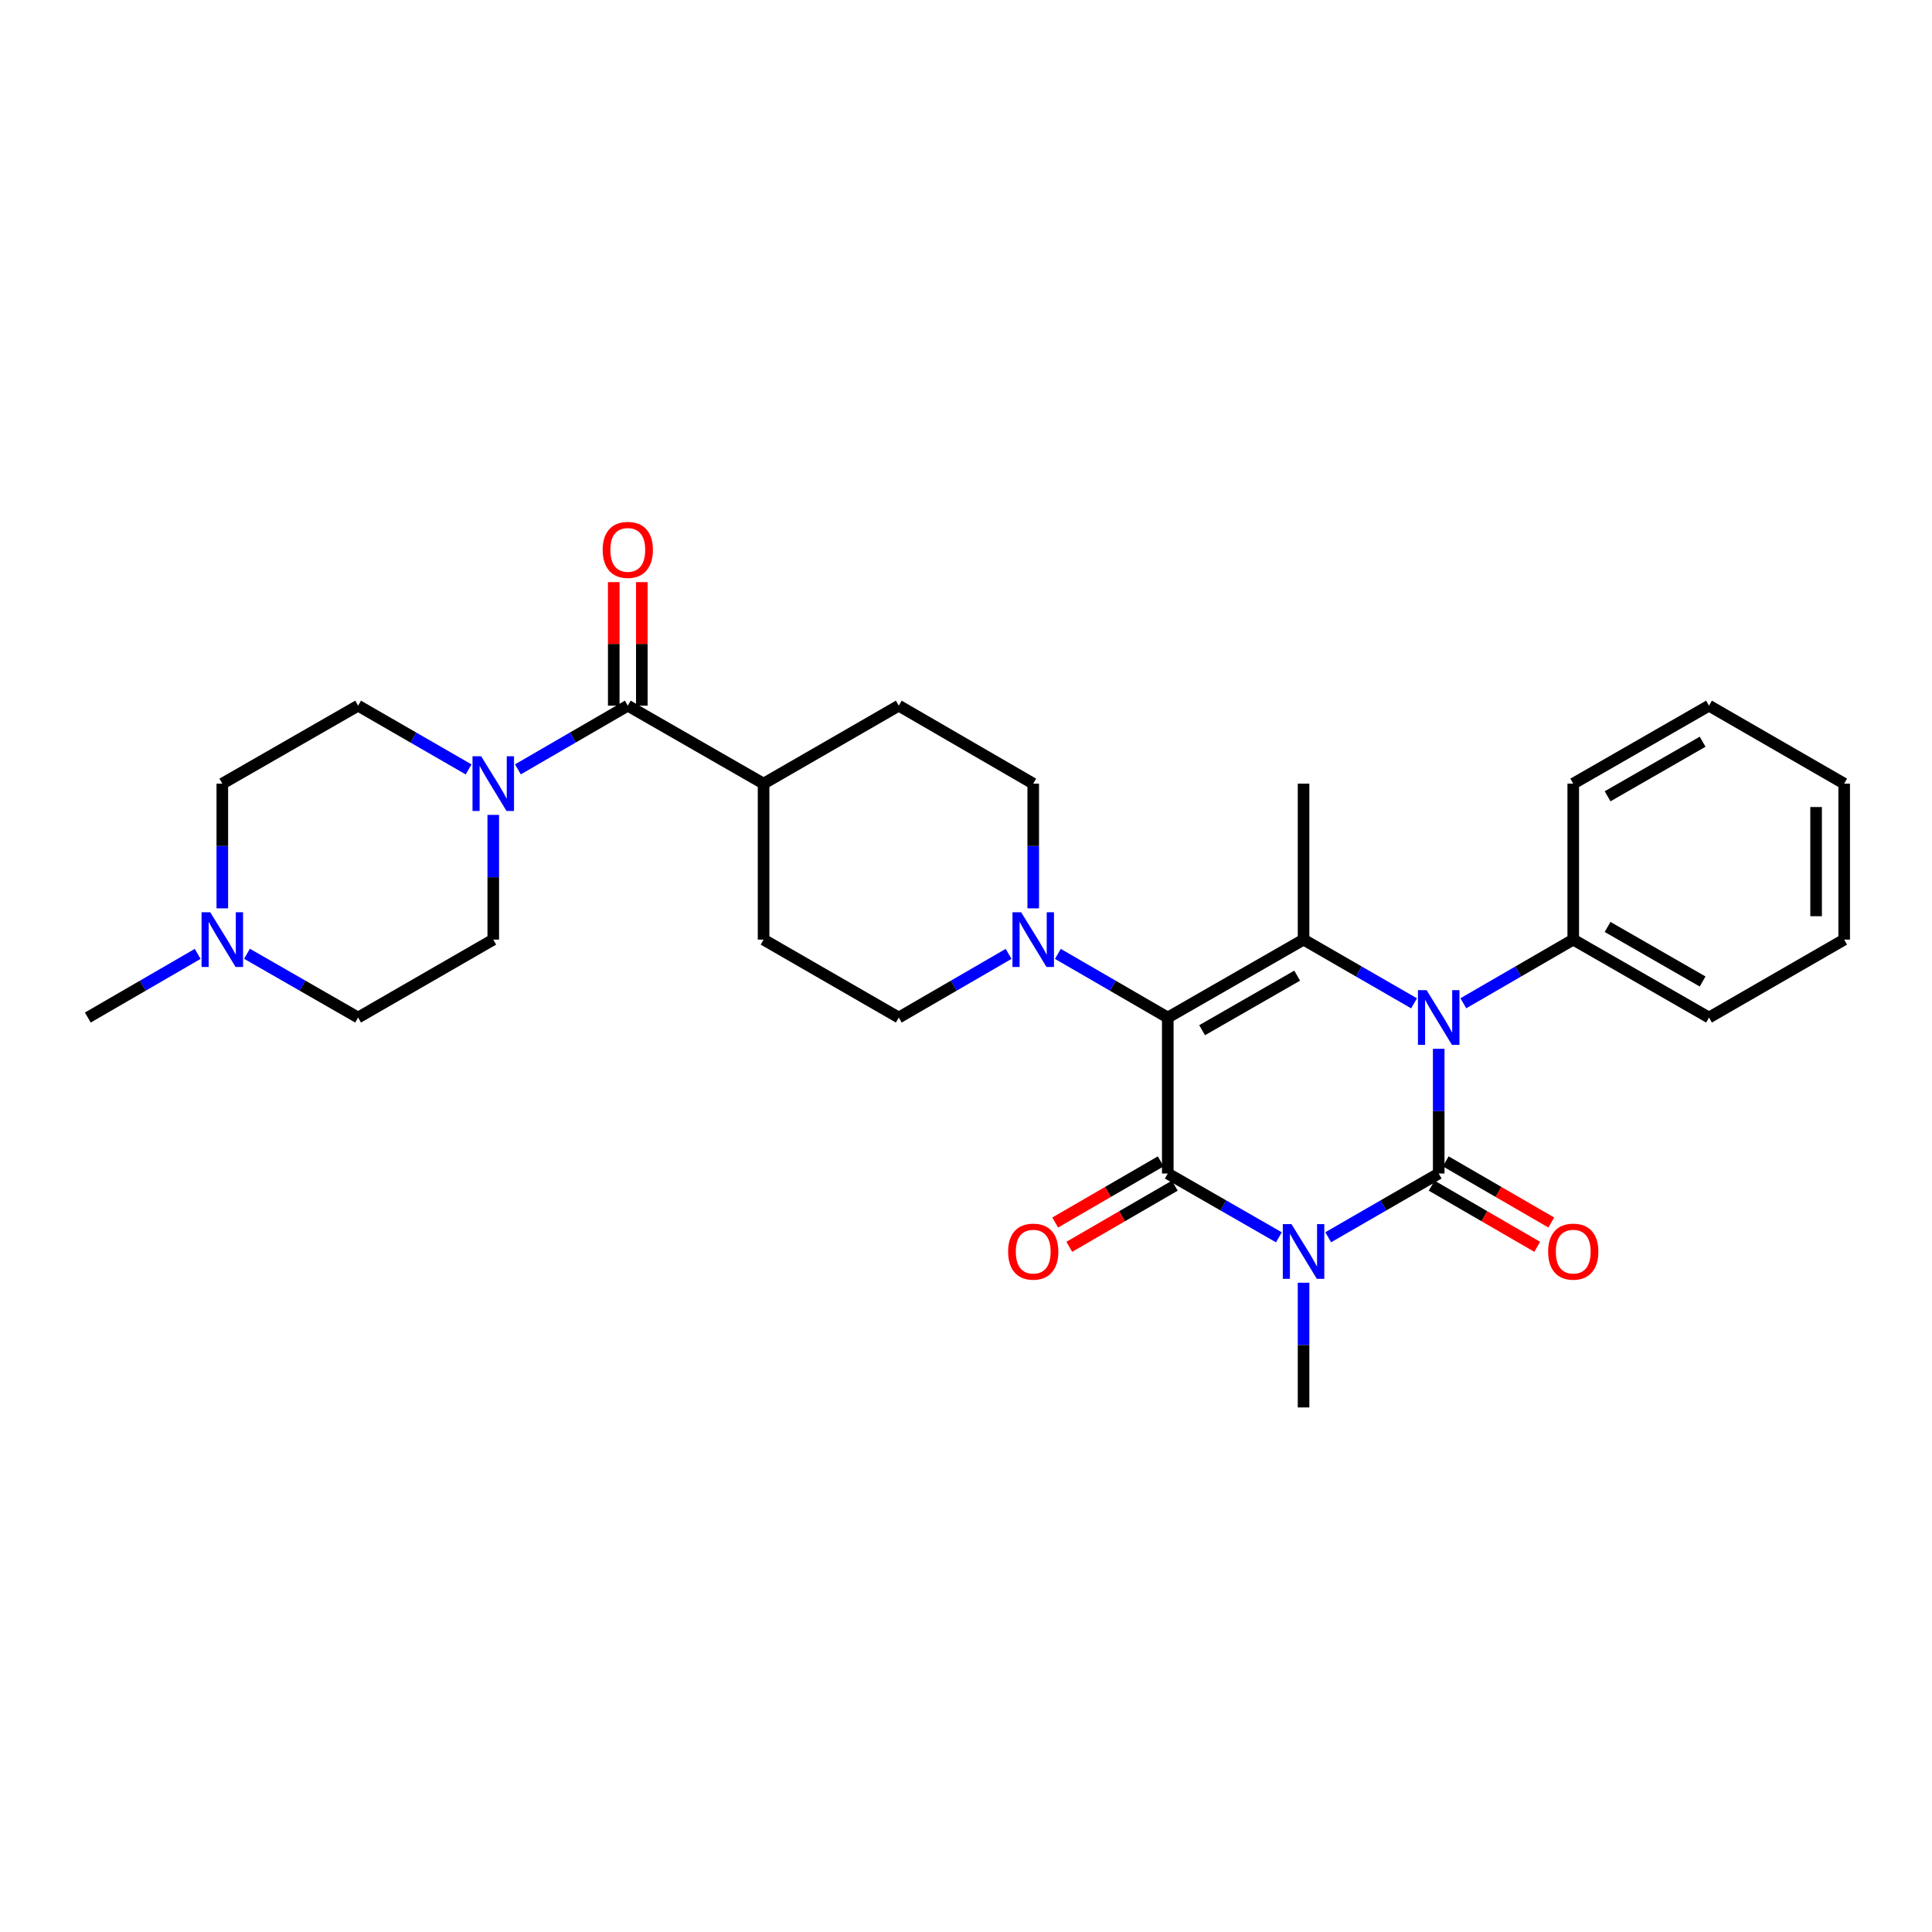 <?xml version='1.0' encoding='iso-8859-1'?>
<svg version='1.1' baseProfile='full'
              xmlns='http://www.w3.org/2000/svg'
                      xmlns:rdkit='http://www.rdkit.org/xml'
                      xmlns:xlink='http://www.w3.org/1999/xlink'
                  xml:space='preserve'
width='1000px' height='1000px' viewBox='0 0 1000 1000'>
<!-- END OF HEADER -->
<rect style='opacity:1.0;fill:#FFFFFF;stroke:none' width='1000' height='1000' x='0' y='0'> </rect>
<path class='bond-0' d='M 687.479,640.402 L 716.075,623.905' style='fill:none;fill-rule:evenodd;stroke:#0000FF;stroke-width:6px;stroke-linecap:butt;stroke-linejoin:miter;stroke-opacity:1' />
<path class='bond-0' d='M 716.075,623.905 L 744.672,607.409' style='fill:none;fill-rule:evenodd;stroke:#000000;stroke-width:6px;stroke-linecap:butt;stroke-linejoin:miter;stroke-opacity:1' />
<path class='bond-2' d='M 661.953,640.433 L 633.195,623.921' style='fill:none;fill-rule:evenodd;stroke:#0000FF;stroke-width:6px;stroke-linecap:butt;stroke-linejoin:miter;stroke-opacity:1' />
<path class='bond-2' d='M 633.195,623.921 L 604.436,607.409' style='fill:none;fill-rule:evenodd;stroke:#000000;stroke-width:6px;stroke-linecap:butt;stroke-linejoin:miter;stroke-opacity:1' />
<path class='bond-18' d='M 674.72,663.94 L 674.72,696.213' style='fill:none;fill-rule:evenodd;stroke:#0000FF;stroke-width:6px;stroke-linecap:butt;stroke-linejoin:miter;stroke-opacity:1' />
<path class='bond-18' d='M 674.72,696.213 L 674.72,728.485' style='fill:none;fill-rule:evenodd;stroke:#000000;stroke-width:6px;stroke-linecap:butt;stroke-linejoin:miter;stroke-opacity:1' />
<path class='bond-3' d='M 744.672,607.409 L 744.672,575.132' style='fill:none;fill-rule:evenodd;stroke:#000000;stroke-width:6px;stroke-linecap:butt;stroke-linejoin:miter;stroke-opacity:1' />
<path class='bond-3' d='M 744.672,575.132 L 744.672,542.856' style='fill:none;fill-rule:evenodd;stroke:#0000FF;stroke-width:6px;stroke-linecap:butt;stroke-linejoin:miter;stroke-opacity:1' />
<path class='bond-8' d='M 741.029,613.696 L 768.341,629.523' style='fill:none;fill-rule:evenodd;stroke:#000000;stroke-width:6px;stroke-linecap:butt;stroke-linejoin:miter;stroke-opacity:1' />
<path class='bond-8' d='M 768.341,629.523 L 795.654,645.35' style='fill:none;fill-rule:evenodd;stroke:#FF0000;stroke-width:6px;stroke-linecap:butt;stroke-linejoin:miter;stroke-opacity:1' />
<path class='bond-8' d='M 748.315,601.122 L 775.628,616.949' style='fill:none;fill-rule:evenodd;stroke:#000000;stroke-width:6px;stroke-linecap:butt;stroke-linejoin:miter;stroke-opacity:1' />
<path class='bond-8' d='M 775.628,616.949 L 802.941,632.776' style='fill:none;fill-rule:evenodd;stroke:#FF0000;stroke-width:6px;stroke-linecap:butt;stroke-linejoin:miter;stroke-opacity:1' />
<path class='bond-1' d='M 604.436,526.678 L 604.436,607.409' style='fill:none;fill-rule:evenodd;stroke:#000000;stroke-width:6px;stroke-linecap:butt;stroke-linejoin:miter;stroke-opacity:1' />
<path class='bond-4' d='M 604.436,526.678 L 674.72,486.34' style='fill:none;fill-rule:evenodd;stroke:#000000;stroke-width:6px;stroke-linecap:butt;stroke-linejoin:miter;stroke-opacity:1' />
<path class='bond-4' d='M 622.213,533.232 L 671.411,504.996' style='fill:none;fill-rule:evenodd;stroke:#000000;stroke-width:6px;stroke-linecap:butt;stroke-linejoin:miter;stroke-opacity:1' />
<path class='bond-5' d='M 604.436,526.678 L 575.993,510.202' style='fill:none;fill-rule:evenodd;stroke:#000000;stroke-width:6px;stroke-linecap:butt;stroke-linejoin:miter;stroke-opacity:1' />
<path class='bond-5' d='M 575.993,510.202 L 547.551,493.727' style='fill:none;fill-rule:evenodd;stroke:#0000FF;stroke-width:6px;stroke-linecap:butt;stroke-linejoin:miter;stroke-opacity:1' />
<path class='bond-10' d='M 600.793,601.122 L 573.48,616.949' style='fill:none;fill-rule:evenodd;stroke:#000000;stroke-width:6px;stroke-linecap:butt;stroke-linejoin:miter;stroke-opacity:1' />
<path class='bond-10' d='M 573.48,616.949 L 546.167,632.776' style='fill:none;fill-rule:evenodd;stroke:#FF0000;stroke-width:6px;stroke-linecap:butt;stroke-linejoin:miter;stroke-opacity:1' />
<path class='bond-10' d='M 608.079,613.696 L 580.767,629.523' style='fill:none;fill-rule:evenodd;stroke:#000000;stroke-width:6px;stroke-linecap:butt;stroke-linejoin:miter;stroke-opacity:1' />
<path class='bond-10' d='M 580.767,629.523 L 553.454,645.35' style='fill:none;fill-rule:evenodd;stroke:#FF0000;stroke-width:6px;stroke-linecap:butt;stroke-linejoin:miter;stroke-opacity:1' />
<path class='bond-11' d='M 757.424,519.291 L 785.867,502.816' style='fill:none;fill-rule:evenodd;stroke:#0000FF;stroke-width:6px;stroke-linecap:butt;stroke-linejoin:miter;stroke-opacity:1' />
<path class='bond-11' d='M 785.867,502.816 L 814.31,486.34' style='fill:none;fill-rule:evenodd;stroke:#000000;stroke-width:6px;stroke-linecap:butt;stroke-linejoin:miter;stroke-opacity:1' />
<path class='bond-30' d='M 731.913,519.321 L 703.316,502.831' style='fill:none;fill-rule:evenodd;stroke:#0000FF;stroke-width:6px;stroke-linecap:butt;stroke-linejoin:miter;stroke-opacity:1' />
<path class='bond-30' d='M 703.316,502.831 L 674.72,486.34' style='fill:none;fill-rule:evenodd;stroke:#000000;stroke-width:6px;stroke-linecap:butt;stroke-linejoin:miter;stroke-opacity:1' />
<path class='bond-23' d='M 674.72,486.34 L 674.72,405.609' style='fill:none;fill-rule:evenodd;stroke:#000000;stroke-width:6px;stroke-linecap:butt;stroke-linejoin:miter;stroke-opacity:1' />
<path class='bond-13' d='M 522.048,493.731 L 493.624,510.204' style='fill:none;fill-rule:evenodd;stroke:#0000FF;stroke-width:6px;stroke-linecap:butt;stroke-linejoin:miter;stroke-opacity:1' />
<path class='bond-13' d='M 493.624,510.204 L 465.201,526.678' style='fill:none;fill-rule:evenodd;stroke:#000000;stroke-width:6px;stroke-linecap:butt;stroke-linejoin:miter;stroke-opacity:1' />
<path class='bond-14' d='M 534.799,470.162 L 534.799,437.886' style='fill:none;fill-rule:evenodd;stroke:#0000FF;stroke-width:6px;stroke-linecap:butt;stroke-linejoin:miter;stroke-opacity:1' />
<path class='bond-14' d='M 534.799,437.886 L 534.799,405.609' style='fill:none;fill-rule:evenodd;stroke:#000000;stroke-width:6px;stroke-linecap:butt;stroke-linejoin:miter;stroke-opacity:1' />
<path class='bond-6' d='M 324.941,365.256 L 395.225,405.609' style='fill:none;fill-rule:evenodd;stroke:#000000;stroke-width:6px;stroke-linecap:butt;stroke-linejoin:miter;stroke-opacity:1' />
<path class='bond-7' d='M 324.941,365.256 L 296.503,381.737' style='fill:none;fill-rule:evenodd;stroke:#000000;stroke-width:6px;stroke-linecap:butt;stroke-linejoin:miter;stroke-opacity:1' />
<path class='bond-7' d='M 296.503,381.737 L 268.064,398.219' style='fill:none;fill-rule:evenodd;stroke:#0000FF;stroke-width:6px;stroke-linecap:butt;stroke-linejoin:miter;stroke-opacity:1' />
<path class='bond-15' d='M 332.208,365.256 L 332.208,333.283' style='fill:none;fill-rule:evenodd;stroke:#000000;stroke-width:6px;stroke-linecap:butt;stroke-linejoin:miter;stroke-opacity:1' />
<path class='bond-15' d='M 332.208,333.283 L 332.208,301.311' style='fill:none;fill-rule:evenodd;stroke:#FF0000;stroke-width:6px;stroke-linecap:butt;stroke-linejoin:miter;stroke-opacity:1' />
<path class='bond-15' d='M 317.675,365.256 L 317.675,333.283' style='fill:none;fill-rule:evenodd;stroke:#000000;stroke-width:6px;stroke-linecap:butt;stroke-linejoin:miter;stroke-opacity:1' />
<path class='bond-15' d='M 317.675,333.283 L 317.675,301.311' style='fill:none;fill-rule:evenodd;stroke:#FF0000;stroke-width:6px;stroke-linecap:butt;stroke-linejoin:miter;stroke-opacity:1' />
<path class='bond-16' d='M 255.312,421.788 L 255.312,454.064' style='fill:none;fill-rule:evenodd;stroke:#0000FF;stroke-width:6px;stroke-linecap:butt;stroke-linejoin:miter;stroke-opacity:1' />
<path class='bond-16' d='M 255.312,454.064 L 255.312,486.34' style='fill:none;fill-rule:evenodd;stroke:#000000;stroke-width:6px;stroke-linecap:butt;stroke-linejoin:miter;stroke-opacity:1' />
<path class='bond-17' d='M 242.553,398.25 L 213.952,381.753' style='fill:none;fill-rule:evenodd;stroke:#0000FF;stroke-width:6px;stroke-linecap:butt;stroke-linejoin:miter;stroke-opacity:1' />
<path class='bond-17' d='M 213.952,381.753 L 185.351,365.256' style='fill:none;fill-rule:evenodd;stroke:#000000;stroke-width:6px;stroke-linecap:butt;stroke-linejoin:miter;stroke-opacity:1' />
<path class='bond-9' d='M 115.068,470.162 L 115.068,437.886' style='fill:none;fill-rule:evenodd;stroke:#0000FF;stroke-width:6px;stroke-linecap:butt;stroke-linejoin:miter;stroke-opacity:1' />
<path class='bond-9' d='M 115.068,437.886 L 115.068,405.609' style='fill:none;fill-rule:evenodd;stroke:#000000;stroke-width:6px;stroke-linecap:butt;stroke-linejoin:miter;stroke-opacity:1' />
<path class='bond-24' d='M 102.316,493.729 L 73.885,510.203' style='fill:none;fill-rule:evenodd;stroke:#0000FF;stroke-width:6px;stroke-linecap:butt;stroke-linejoin:miter;stroke-opacity:1' />
<path class='bond-24' d='M 73.885,510.203 L 45.455,526.678' style='fill:none;fill-rule:evenodd;stroke:#000000;stroke-width:6px;stroke-linecap:butt;stroke-linejoin:miter;stroke-opacity:1' />
<path class='bond-33' d='M 127.834,493.667 L 156.593,510.172' style='fill:none;fill-rule:evenodd;stroke:#0000FF;stroke-width:6px;stroke-linecap:butt;stroke-linejoin:miter;stroke-opacity:1' />
<path class='bond-33' d='M 156.593,510.172 L 185.351,526.678' style='fill:none;fill-rule:evenodd;stroke:#000000;stroke-width:6px;stroke-linecap:butt;stroke-linejoin:miter;stroke-opacity:1' />
<path class='bond-25' d='M 814.31,486.34 L 884.577,526.678' style='fill:none;fill-rule:evenodd;stroke:#000000;stroke-width:6px;stroke-linecap:butt;stroke-linejoin:miter;stroke-opacity:1' />
<path class='bond-25' d='M 832.085,479.787 L 881.272,508.023' style='fill:none;fill-rule:evenodd;stroke:#000000;stroke-width:6px;stroke-linecap:butt;stroke-linejoin:miter;stroke-opacity:1' />
<path class='bond-26' d='M 814.31,486.34 L 814.31,405.609' style='fill:none;fill-rule:evenodd;stroke:#000000;stroke-width:6px;stroke-linecap:butt;stroke-linejoin:miter;stroke-opacity:1' />
<path class='bond-12' d='M 395.225,405.609 L 465.201,365.256' style='fill:none;fill-rule:evenodd;stroke:#000000;stroke-width:6px;stroke-linecap:butt;stroke-linejoin:miter;stroke-opacity:1' />
<path class='bond-31' d='M 395.225,405.609 L 395.225,486.34' style='fill:none;fill-rule:evenodd;stroke:#000000;stroke-width:6px;stroke-linecap:butt;stroke-linejoin:miter;stroke-opacity:1' />
<path class='bond-20' d='M 465.201,526.678 L 395.225,486.34' style='fill:none;fill-rule:evenodd;stroke:#000000;stroke-width:6px;stroke-linecap:butt;stroke-linejoin:miter;stroke-opacity:1' />
<path class='bond-19' d='M 534.799,405.609 L 465.201,365.256' style='fill:none;fill-rule:evenodd;stroke:#000000;stroke-width:6px;stroke-linecap:butt;stroke-linejoin:miter;stroke-opacity:1' />
<path class='bond-22' d='M 255.312,486.34 L 185.351,526.678' style='fill:none;fill-rule:evenodd;stroke:#000000;stroke-width:6px;stroke-linecap:butt;stroke-linejoin:miter;stroke-opacity:1' />
<path class='bond-21' d='M 185.351,365.256 L 115.068,405.609' style='fill:none;fill-rule:evenodd;stroke:#000000;stroke-width:6px;stroke-linecap:butt;stroke-linejoin:miter;stroke-opacity:1' />
<path class='bond-28' d='M 884.577,526.678 L 954.545,486.34' style='fill:none;fill-rule:evenodd;stroke:#000000;stroke-width:6px;stroke-linecap:butt;stroke-linejoin:miter;stroke-opacity:1' />
<path class='bond-27' d='M 814.31,405.609 L 884.577,365.256' style='fill:none;fill-rule:evenodd;stroke:#000000;stroke-width:6px;stroke-linecap:butt;stroke-linejoin:miter;stroke-opacity:1' />
<path class='bond-27' d='M 832.087,412.159 L 881.274,383.912' style='fill:none;fill-rule:evenodd;stroke:#000000;stroke-width:6px;stroke-linecap:butt;stroke-linejoin:miter;stroke-opacity:1' />
<path class='bond-29' d='M 884.577,365.256 L 954.545,405.609' style='fill:none;fill-rule:evenodd;stroke:#000000;stroke-width:6px;stroke-linecap:butt;stroke-linejoin:miter;stroke-opacity:1' />
<path class='bond-32' d='M 954.545,486.34 L 954.545,405.609' style='fill:none;fill-rule:evenodd;stroke:#000000;stroke-width:6px;stroke-linecap:butt;stroke-linejoin:miter;stroke-opacity:1' />
<path class='bond-32' d='M 940.012,474.231 L 940.012,417.719' style='fill:none;fill-rule:evenodd;stroke:#000000;stroke-width:6px;stroke-linecap:butt;stroke-linejoin:miter;stroke-opacity:1' />
<path  class='atom-0' d='M 668.46 633.602
L 677.74 648.602
Q 678.66 650.082, 680.14 652.762
Q 681.62 655.442, 681.7 655.602
L 681.7 633.602
L 685.46 633.602
L 685.46 661.922
L 681.58 661.922
L 671.62 645.522
Q 670.46 643.602, 669.22 641.402
Q 668.02 639.202, 667.66 638.522
L 667.66 661.922
L 663.98 661.922
L 663.98 633.602
L 668.46 633.602
' fill='#0000FF'/>
<path  class='atom-4' d='M 738.412 512.518
L 747.692 527.518
Q 748.612 528.998, 750.092 531.678
Q 751.572 534.358, 751.652 534.518
L 751.652 512.518
L 755.412 512.518
L 755.412 540.838
L 751.532 540.838
L 741.572 524.438
Q 740.412 522.518, 739.172 520.318
Q 737.972 518.118, 737.612 517.438
L 737.612 540.838
L 733.932 540.838
L 733.932 512.518
L 738.412 512.518
' fill='#0000FF'/>
<path  class='atom-6' d='M 528.539 472.18
L 537.819 487.18
Q 538.739 488.66, 540.219 491.34
Q 541.699 494.02, 541.779 494.18
L 541.779 472.18
L 545.539 472.18
L 545.539 500.5
L 541.659 500.5
L 531.699 484.1
Q 530.539 482.18, 529.299 479.98
Q 528.099 477.78, 527.739 477.1
L 527.739 500.5
L 524.059 500.5
L 524.059 472.18
L 528.539 472.18
' fill='#0000FF'/>
<path  class='atom-8' d='M 249.052 391.449
L 258.332 406.449
Q 259.252 407.929, 260.732 410.609
Q 262.212 413.289, 262.292 413.449
L 262.292 391.449
L 266.052 391.449
L 266.052 419.769
L 262.172 419.769
L 252.212 403.369
Q 251.052 401.449, 249.812 399.249
Q 248.612 397.049, 248.252 396.369
L 248.252 419.769
L 244.572 419.769
L 244.572 391.449
L 249.052 391.449
' fill='#0000FF'/>
<path  class='atom-9' d='M 801.31 647.842
Q 801.31 641.042, 804.67 637.242
Q 808.03 633.442, 814.31 633.442
Q 820.59 633.442, 823.95 637.242
Q 827.31 641.042, 827.31 647.842
Q 827.31 654.722, 823.91 658.642
Q 820.51 662.522, 814.31 662.522
Q 808.07 662.522, 804.67 658.642
Q 801.31 654.762, 801.31 647.842
M 814.31 659.322
Q 818.63 659.322, 820.95 656.442
Q 823.31 653.522, 823.31 647.842
Q 823.31 642.282, 820.95 639.482
Q 818.63 636.642, 814.31 636.642
Q 809.99 636.642, 807.63 639.442
Q 805.31 642.242, 805.31 647.842
Q 805.31 653.562, 807.63 656.442
Q 809.99 659.322, 814.31 659.322
' fill='#FF0000'/>
<path  class='atom-10' d='M 108.808 472.18
L 118.088 487.18
Q 119.008 488.66, 120.488 491.34
Q 121.968 494.02, 122.048 494.18
L 122.048 472.18
L 125.808 472.18
L 125.808 500.5
L 121.928 500.5
L 111.968 484.1
Q 110.808 482.18, 109.568 479.98
Q 108.368 477.78, 108.008 477.1
L 108.008 500.5
L 104.328 500.5
L 104.328 472.18
L 108.808 472.18
' fill='#0000FF'/>
<path  class='atom-11' d='M 521.799 647.842
Q 521.799 641.042, 525.159 637.242
Q 528.519 633.442, 534.799 633.442
Q 541.079 633.442, 544.439 637.242
Q 547.799 641.042, 547.799 647.842
Q 547.799 654.722, 544.399 658.642
Q 540.999 662.522, 534.799 662.522
Q 528.559 662.522, 525.159 658.642
Q 521.799 654.762, 521.799 647.842
M 534.799 659.322
Q 539.119 659.322, 541.439 656.442
Q 543.799 653.522, 543.799 647.842
Q 543.799 642.282, 541.439 639.482
Q 539.119 636.642, 534.799 636.642
Q 530.479 636.642, 528.119 639.442
Q 525.799 642.242, 525.799 647.842
Q 525.799 653.562, 528.119 656.442
Q 530.479 659.322, 534.799 659.322
' fill='#FF0000'/>
<path  class='atom-16' d='M 311.941 284.613
Q 311.941 277.813, 315.301 274.013
Q 318.661 270.213, 324.941 270.213
Q 331.221 270.213, 334.581 274.013
Q 337.941 277.813, 337.941 284.613
Q 337.941 291.493, 334.541 295.413
Q 331.141 299.293, 324.941 299.293
Q 318.701 299.293, 315.301 295.413
Q 311.941 291.533, 311.941 284.613
M 324.941 296.093
Q 329.261 296.093, 331.581 293.213
Q 333.941 290.293, 333.941 284.613
Q 333.941 279.053, 331.581 276.253
Q 329.261 273.413, 324.941 273.413
Q 320.621 273.413, 318.261 276.213
Q 315.941 279.013, 315.941 284.613
Q 315.941 290.333, 318.261 293.213
Q 320.621 296.093, 324.941 296.093
' fill='#FF0000'/>
</svg>
